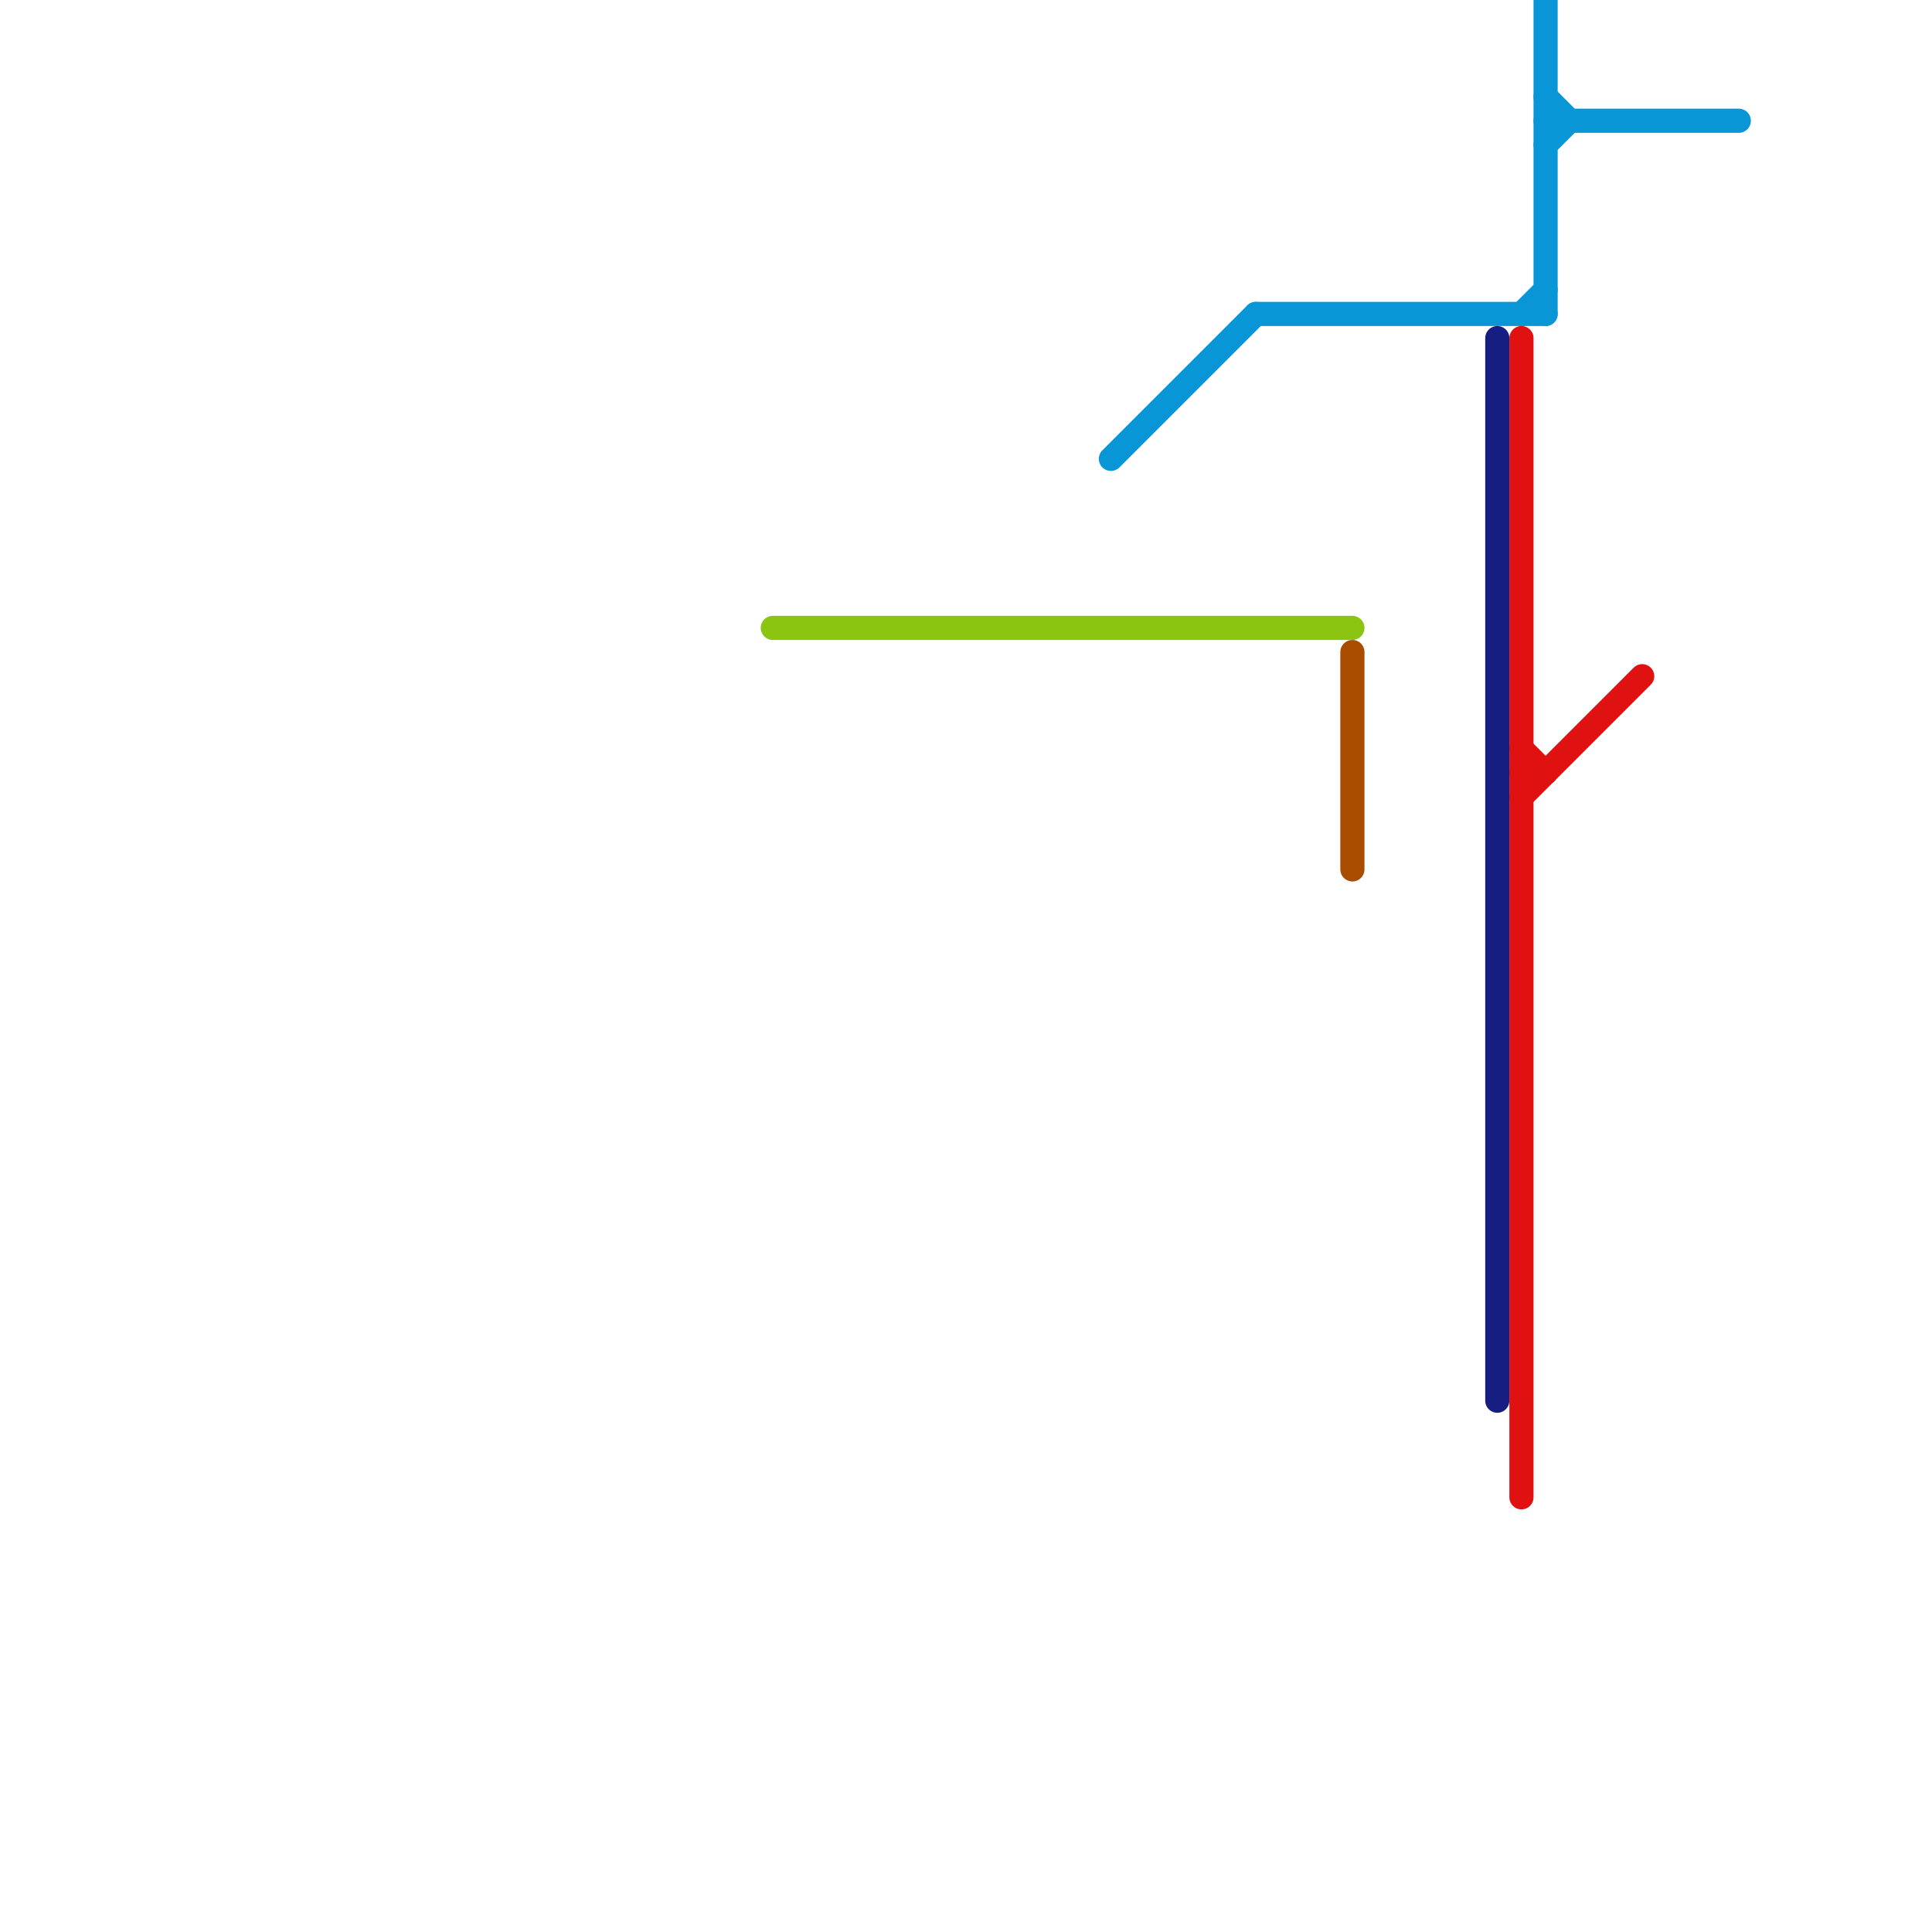 
<svg version="1.1" xmlns="http://www.w3.org/2000/svg" viewBox="0 0 80 80">
<style>text { font: 1px Helvetica; font-weight: 600; white-space: pre; dominant-baseline: central; } line { stroke-width: 1; fill: none; stroke-linecap: round; stroke-linejoin: round; } .c0 { stroke: #0896d7 } .c1 { stroke: #df1111 } .c2 { stroke: #171e82 } .c3 { stroke: #8cc511 } .c4 { stroke: #a84c00 } .w1 { stroke-width: 1; }</style><defs><g id="wm-xf"><circle r="1.2" fill="#000"/><circle r="0.9" fill="#fff"/><circle r="0.6" fill="#000"/><circle r="0.3" fill="#fff"/></g><g id="wm"><circle r="0.6" fill="#000"/><circle r="0.3" fill="#fff"/></g></defs><line class="c0 " x1="64" y1="0" x2="64" y2="13"/><line class="c0 " x1="52" y1="13" x2="64" y2="13"/><line class="c0 " x1="64" y1="6" x2="65" y2="5"/><line class="c0 " x1="63" y1="13" x2="64" y2="12"/><line class="c0 " x1="64" y1="4" x2="65" y2="5"/><line class="c0 " x1="64" y1="5" x2="72" y2="5"/><line class="c0 " x1="46" y1="19" x2="52" y2="13"/><line class="c1 " x1="63" y1="33" x2="68" y2="28"/><line class="c1 " x1="63" y1="31" x2="64" y2="32"/><line class="c1 " x1="63" y1="14" x2="63" y2="62"/><line class="c1 " x1="63" y1="32" x2="64" y2="32"/><line class="c2 " x1="62" y1="14" x2="62" y2="58"/><line class="c3 " x1="32" y1="26" x2="56" y2="26"/><line class="c4 " x1="56" y1="27" x2="56" y2="36"/>
</svg>
